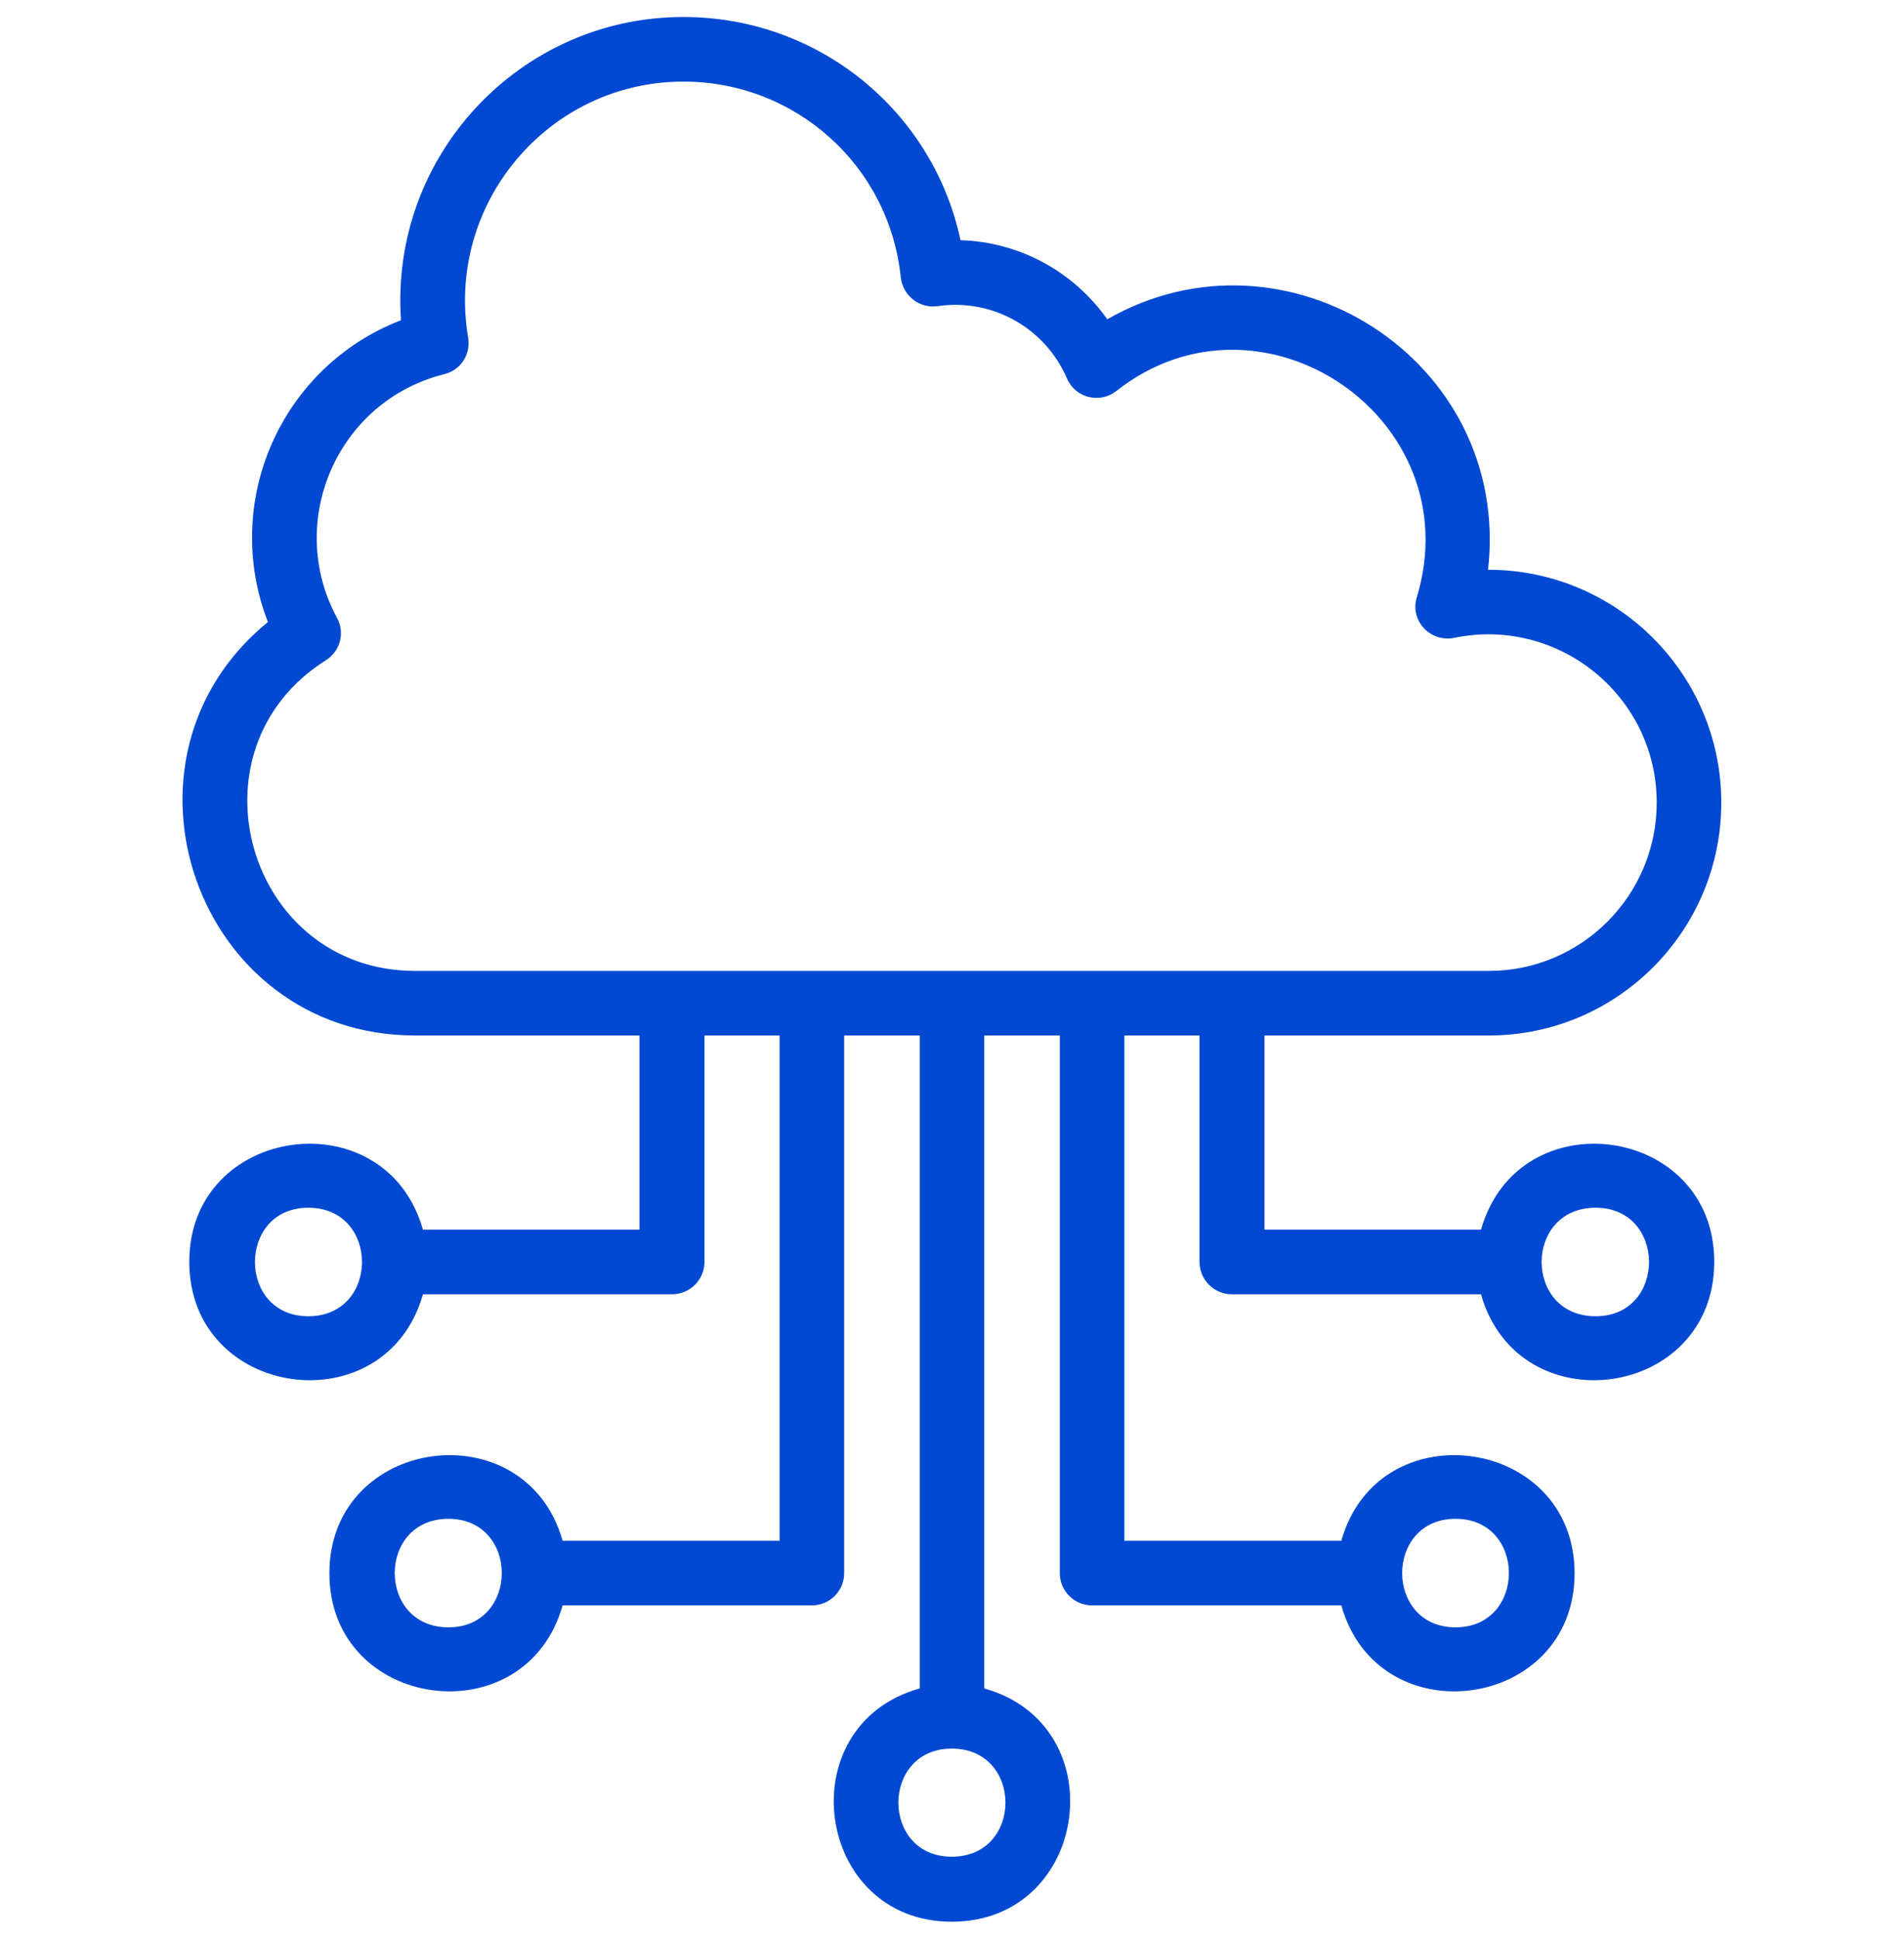 <?xml version="1.0" encoding="UTF-8"?>
<svg xmlns="http://www.w3.org/2000/svg" width="56" height="57" viewBox="0 0 56 57" fill="none">
  <g clip-path="url(#clip0_4913_23627)">
    <path fill-rule="evenodd" clip-rule="evenodd" d="M27.993 56.5C23.963 56.5 23.175 50.726 27.05 49.641V30.444H24.828V46.256C24.828 46.773 24.402 47.199 23.885 47.199H16.548C15.45 51.074 9.688 50.286 9.688 46.256C9.688 42.225 15.45 41.438 16.548 45.3H22.929V30.444H20.72V37.097C20.72 37.627 20.294 38.053 19.764 38.053H12.44C11.342 41.928 5.567 41.14 5.567 37.097C5.567 33.067 11.342 32.279 12.44 36.154H18.808V30.444H12.207C5.774 30.444 2.932 22.319 7.88 18.288C6.51 14.762 8.254 10.783 11.794 9.414C11.458 4.595 15.282 0.5 20.1 0.5C24.079 0.5 27.438 3.264 28.251 7.062C29.995 7.114 31.584 7.992 32.566 9.388C37.811 6.378 44.464 10.576 43.766 16.751C47.564 16.751 50.626 19.826 50.626 23.598C50.626 27.37 47.564 30.444 43.792 30.444H37.191V36.154H43.559C44.657 32.279 50.419 33.067 50.419 37.097C50.419 41.14 44.657 41.928 43.559 38.053H36.235C35.705 38.053 35.279 37.627 35.279 37.097V30.444H33.07V45.3H39.451C40.536 41.438 46.311 42.225 46.311 46.256C46.311 50.286 40.536 51.074 39.451 47.199H32.114C31.597 47.199 31.171 46.773 31.171 46.256V30.444H28.949V49.641C32.824 50.726 32.036 56.5 27.993 56.5ZM20.1 2.399C16.121 2.399 13.098 6.003 13.77 9.93C13.848 10.421 13.551 10.886 13.06 11.002C9.895 11.803 8.396 15.356 9.908 18.159C10.153 18.598 10.011 19.141 9.585 19.412C5.399 22.047 7.272 28.545 12.207 28.545H43.792C46.518 28.545 48.727 26.323 48.727 23.598C48.727 20.471 45.846 18.12 42.771 18.753C42.061 18.895 41.454 18.237 41.673 17.552C43.262 12.294 37.1 8.135 32.837 11.493C32.346 11.881 31.623 11.7 31.378 11.119C30.732 9.633 29.181 8.768 27.58 9C27.05 9.078 26.559 8.703 26.494 8.16C26.159 4.879 23.407 2.399 20.1 2.399ZM9.068 35.508C6.975 35.508 6.975 38.699 9.068 38.699C11.174 38.699 11.174 35.508 9.068 35.508ZM46.931 35.508C44.812 35.508 44.812 38.699 46.931 38.699C49.024 38.699 49.024 35.508 46.931 35.508ZM13.189 44.654C11.083 44.654 11.083 47.845 13.189 47.845C15.282 47.845 15.282 44.654 13.189 44.654ZM42.81 44.654C40.717 44.654 40.717 47.845 42.81 47.845C44.903 47.845 44.903 44.654 42.81 44.654ZM27.993 51.41C25.9 51.41 25.9 54.588 27.993 54.588C30.099 54.588 30.099 51.41 27.993 51.41Z" fill="#0149D3"></path>
  </g>
  <defs>
    <clipPath id="clip0_4913_23627">
      <rect width="56" height="56" fill="white" transform="translate(0 0.5)"></rect>
    </clipPath>
  </defs>
</svg>
